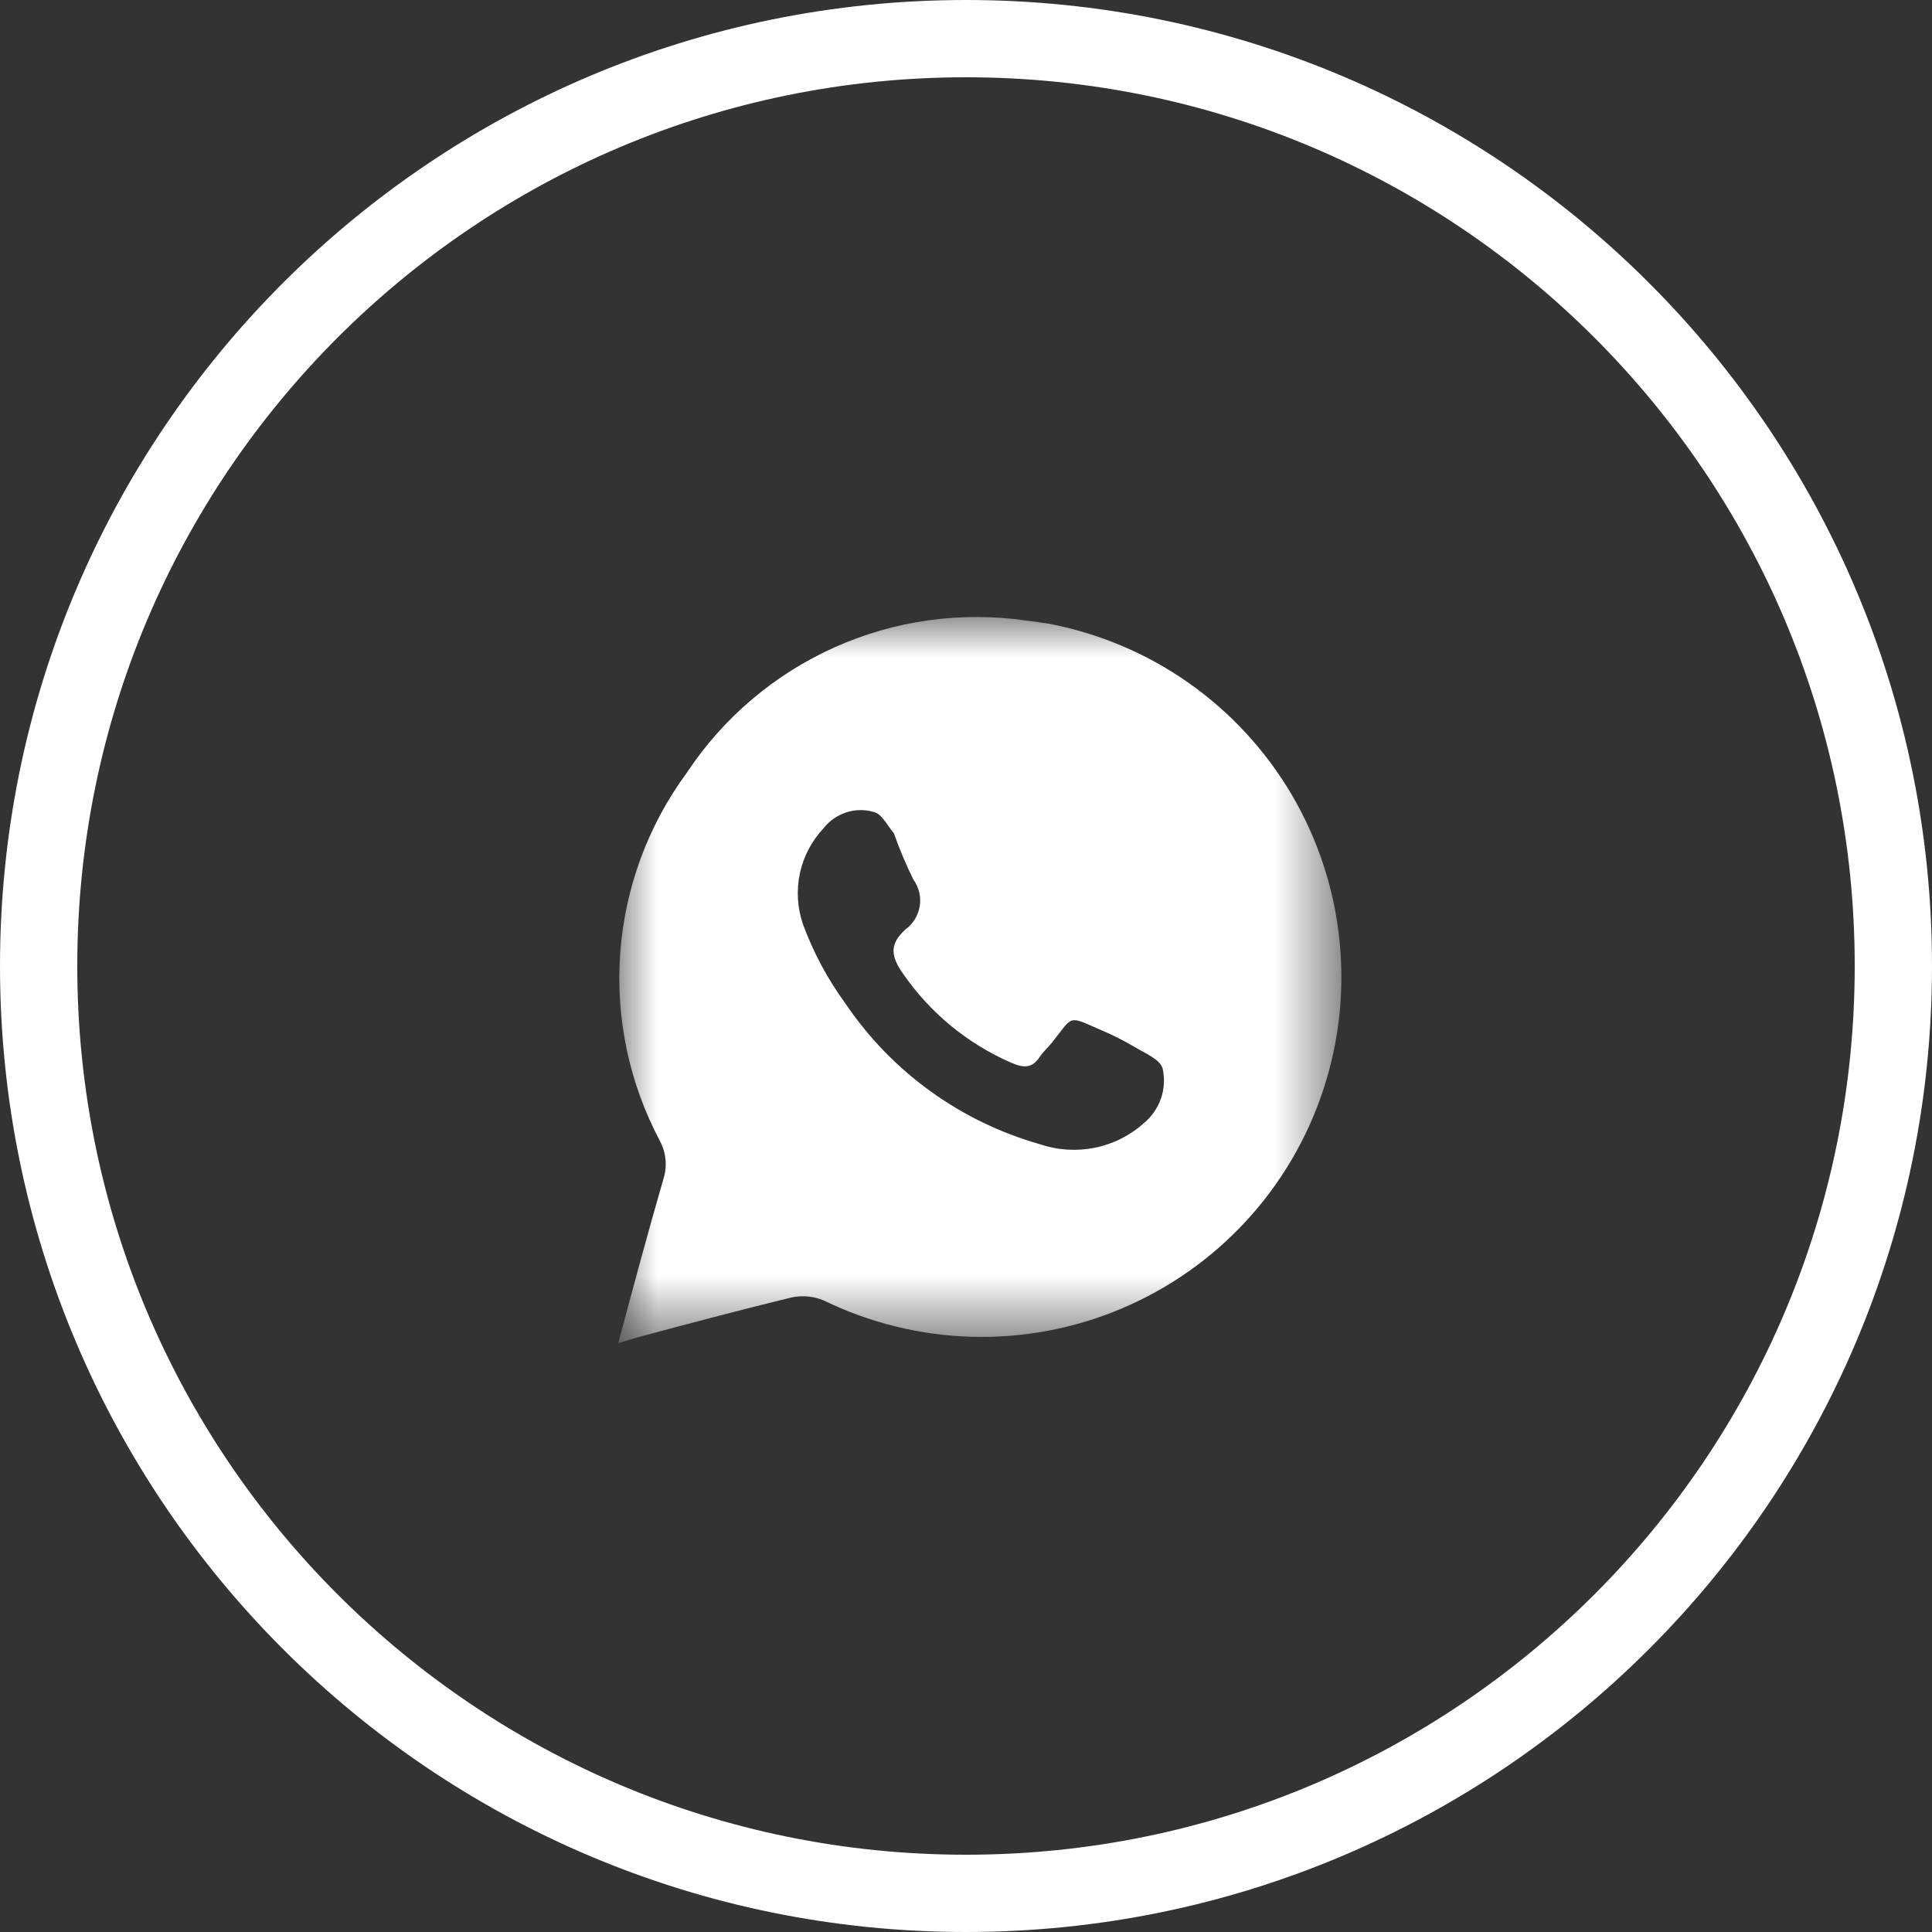 <svg width="25" height="25" viewBox="0 0 25 25" fill="none" xmlns="http://www.w3.org/2000/svg">
<rect x="0" y="0" width="25" height="25" fill="#333333" stroke="none"/>
<path d="M0.5 12.5C0.5 5.873 5.873 0.5 12.5 0.5C19.127 0.5 24.5 5.873 24.5 12.5C24.5 19.127 19.127 24.5 12.5 24.5C5.873 24.5 0.5 19.127 0.5 12.5Z" stroke="white"/>
<mask id="mask0_431_201" style="mask-type:luminance" maskUnits="userSpaceOnUse" x="8" y="8" width="10" height="10">
<path d="M8 8H17.36V17.36H8V8Z" fill="white"/>
</mask>
<g mask="url(#mask0_431_201)">
<path d="M13.562 8.069L13.281 8.03C12.437 7.908 11.576 8.028 10.798 8.377C10.02 8.726 9.357 9.289 8.887 10C8.386 10.68 8.088 11.487 8.026 12.329C7.964 13.171 8.141 14.013 8.537 14.759C8.577 14.834 8.603 14.916 8.611 15C8.62 15.085 8.611 15.17 8.586 15.252C8.384 15.946 8.197 16.646 8 17.38L8.246 17.306C8.911 17.128 9.576 16.951 10.242 16.789C10.382 16.759 10.528 16.773 10.66 16.828C11.257 17.119 11.909 17.279 12.573 17.298C13.236 17.316 13.896 17.193 14.508 16.935C15.12 16.677 15.67 16.292 16.121 15.804C16.571 15.317 16.913 14.739 17.121 14.108C17.33 13.478 17.402 12.81 17.331 12.15C17.261 11.49 17.05 10.852 16.713 10.28C16.375 9.708 15.92 9.215 15.377 8.834C14.833 8.452 14.214 8.192 13.562 8.069ZM14.803 14.532C14.624 14.693 14.406 14.803 14.171 14.851C13.935 14.899 13.691 14.885 13.463 14.808C12.431 14.517 11.536 13.87 10.936 12.98C10.707 12.666 10.523 12.321 10.389 11.956C10.317 11.744 10.304 11.516 10.351 11.297C10.399 11.079 10.506 10.877 10.66 10.714C10.735 10.619 10.838 10.548 10.954 10.511C11.069 10.474 11.194 10.473 11.31 10.508C11.409 10.532 11.478 10.675 11.567 10.783C11.639 10.987 11.723 11.186 11.818 11.38C11.89 11.478 11.92 11.601 11.902 11.722C11.883 11.843 11.818 11.952 11.719 12.025C11.498 12.222 11.532 12.384 11.69 12.606C12.038 13.108 12.519 13.504 13.079 13.749C13.237 13.818 13.355 13.833 13.458 13.67C13.503 13.606 13.562 13.552 13.611 13.493C13.897 13.133 13.808 13.138 14.261 13.335C14.406 13.396 14.545 13.467 14.68 13.547C14.813 13.626 15.015 13.71 15.045 13.828C15.073 13.956 15.066 14.09 15.023 14.214C14.98 14.338 14.904 14.448 14.803 14.532Z" fill="white"/>
</g>
</svg>
